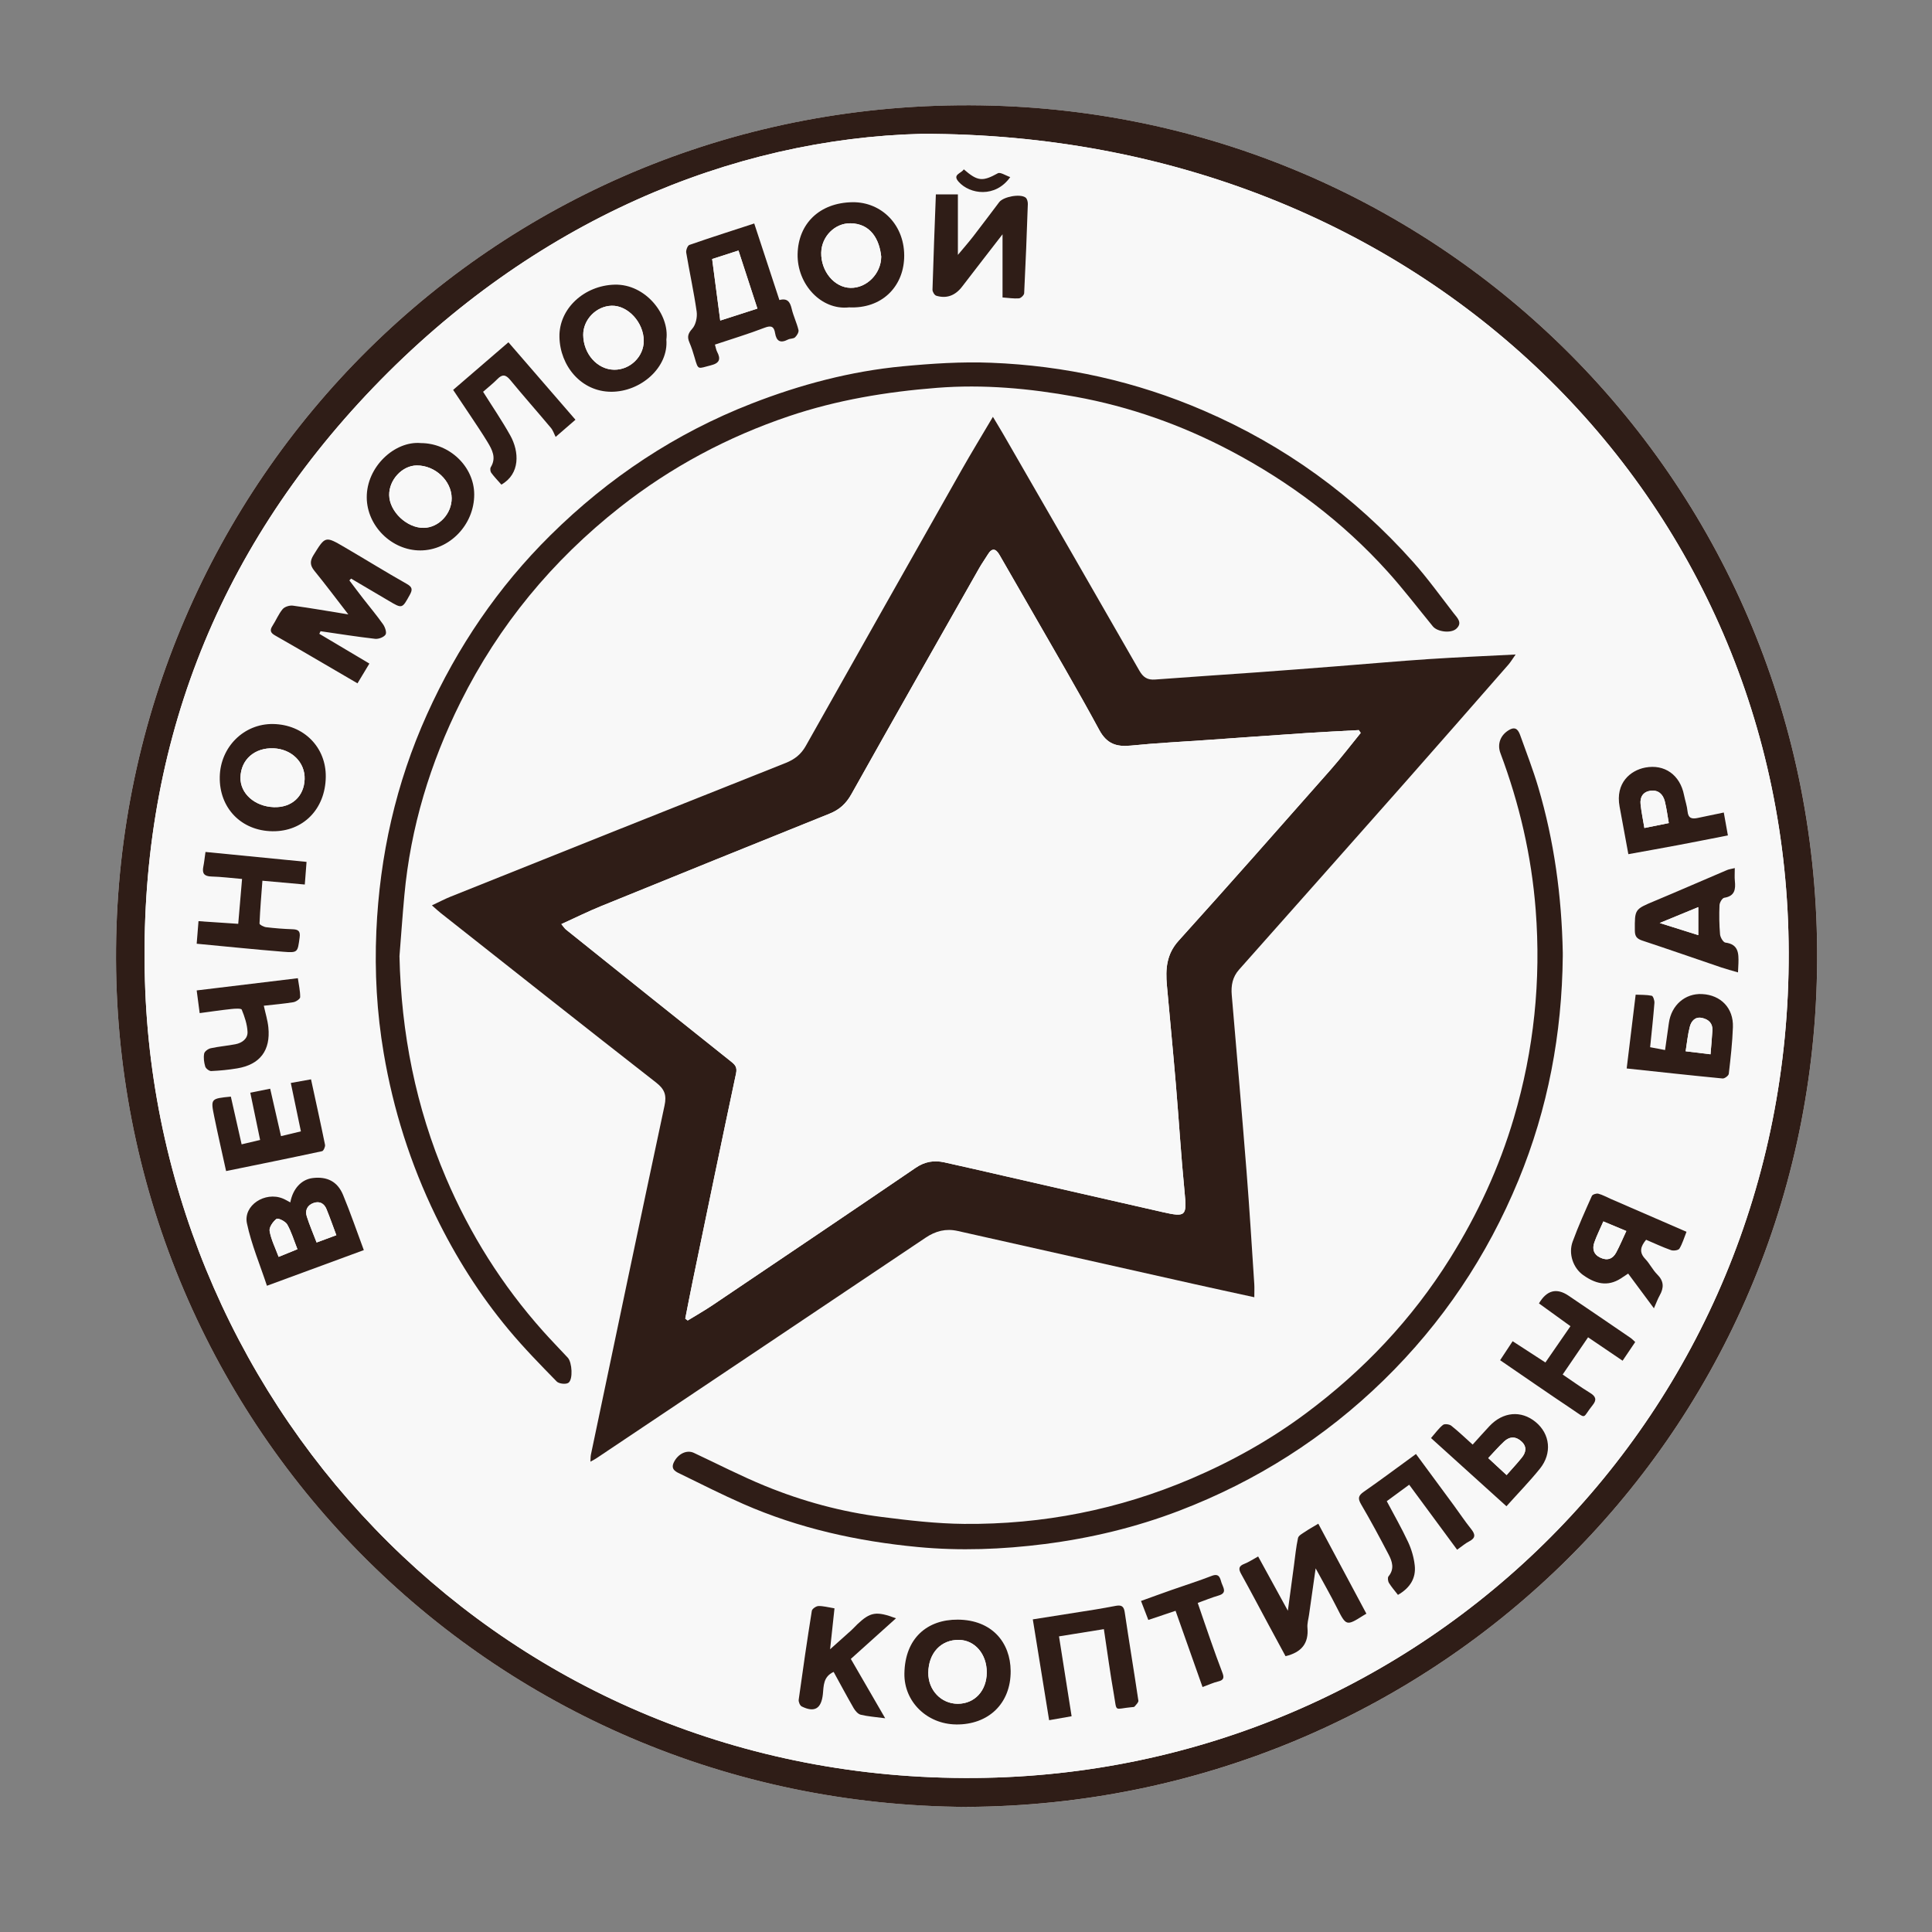 <?xml version="1.0" encoding="UTF-8"?> <svg xmlns="http://www.w3.org/2000/svg" xmlns:xlink="http://www.w3.org/1999/xlink" id="_Слой_1" data-name="Слой 1" viewBox="0 0 1024.13 1024.13"><rect x="0" y="0" width="1024.13" height="1024.13" fill="#808080" stroke="none"/><defs><style> .cls-1 { fill: #fff; } .cls-2 { fill: #2f1d17; } .cls-3 { fill: #1d1d1b; fill-rule: evenodd; } .cls-4 { clip-path: url(#clippath); } .cls-5 { fill: none; } .cls-6 { fill: #f8f8f8; } </style><clipPath id="clippath"><rect class="cls-5" x="0" width="1024.13" height="1024.13"></rect></clipPath></defs><g class="cls-4"><path class="cls-1" d="M963.25,981.8c-309,0-618,0-927,0"></path><path class="cls-3" d="M775.9,874.06v1.08"></path><path class="cls-1" d="M512.68,957.82c245.11-1.29,445.94-194.19,450.5-442.5,4.63-252.55-193.99-455.62-443.23-459.45C263.64,51.92,63.6,255.41,61.51,502.85c-2.1,248.74,196.47,453.79,451.17,454.96Z"></path><path class="cls-2" d="M512.68,957.82c-254.7-1.18-453.27-206.23-451.17-454.96C63.6,255.41,263.64,51.92,519.94,55.86c249.24,3.83,447.86,206.91,443.23,459.45-4.55,248.32-205.38,441.21-450.5,442.5Zm-24.1-886.88c-100.79,2.54-206.01,46.19-290.84,134.61-83.9,87.45-124.37,193.3-120.91,314.3,6.51,228.19,190.7,424.68,440.14,422.63,238.15-1.96,431.9-192.98,431.21-437.66-.68-239.82-193.88-434.22-459.6-433.88Z"></path><path class="cls-6" d="M488.57,70.94c265.72-.35,458.92,194.06,459.6,433.88,.69,244.68-193.06,435.7-431.21,437.66-249.44,2.05-433.63-194.44-440.14-422.63-3.45-121,37.02-226.85,120.91-314.3,84.83-88.42,190.05-132.07,290.84-134.61Zm176.31,616.71c0-3.05,.11-5.03-.02-6.99-1.32-19.74-2.5-39.5-4.06-59.23-2.48-31.33-5.22-62.64-7.88-93.95-.43-5.01,.37-9.53,3.86-13.46,29.18-32.85,58.35-65.71,87.45-98.63,18.52-20.95,36.91-42.01,55.33-63.05,1.2-1.37,2.13-2.97,3.84-5.39-16.29,.84-31.22,1.45-46.12,2.44-16.07,1.07-32.11,2.51-48.17,3.76-14.07,1.1-28.14,2.2-42.22,3.22-18.21,1.31-36.44,2.48-54.65,3.85-4.02,.3-6.29-1.2-8.3-4.71-23.98-41.88-48.11-83.66-72.21-125.47-1.6-2.78-3.29-5.51-5.42-9.08-5.96,10.09-11.49,19.16-16.72,28.39-27.54,48.65-55.04,97.33-82.46,146.05-2.51,4.45-5.91,7.15-10.69,9.05-59.17,23.48-118.28,47.13-177.39,70.77-3.17,1.27-6.2,2.87-10.12,4.71,2.05,1.79,3.32,3.01,4.7,4.09,38.02,30,75.98,60.08,114.17,89.86,4.49,3.5,5.62,6.63,4.45,12.13-13.17,61.67-26.08,123.4-39.04,185.11-.21,1.01-.15,2.08-.25,3.71,1.44-.81,2.32-1.24,3.12-1.77,58.21-38.97,116.43-77.93,174.58-116.98,5.29-3.55,10.74-4.96,16.98-3.55,41.78,9.4,83.56,18.78,125.34,28.14,10.33,2.31,20.68,4.53,31.89,6.99ZM211.76,506.89c.86-10.75,1.6-21.52,2.59-32.26,3.31-36.09,13.69-70.15,29.82-102.52,20.33-40.78,48.68-75.03,84.41-103.19,27.07-21.33,57.11-37.35,89.72-48.34,25.39-8.55,51.59-12.9,78.34-15,24.8-1.95,49.27,.33,73.39,4.71,28.74,5.22,56.26,14.93,82.26,28.65,31.43,16.57,59.39,37.61,83.2,63.97,8.44,9.34,16.08,19.4,24.07,29.13,2.39,2.91,9.63,3.83,12.46,1.2,3.38-3.15,.44-5.76-1.4-8.14-7.11-9.17-13.89-18.64-21.6-27.28-31.04-34.81-67.96-61.59-110.84-80.12-36.03-15.57-73.74-23.9-112.82-25.42-15.54-.61-31.23,.4-46.75,1.87-27.64,2.61-54.32,9.68-80.19,19.77-40.45,15.77-75.83,39.32-106.63,69.78-27.79,27.48-49.33,59.26-65.41,94.88-16.52,36.6-25.11,75.02-26.88,114.97-.96,21.62,.26,43.2,3.88,64.59,5.08,30.07,14.21,58.84,27.53,86.27,10.55,21.73,23.38,42.05,38.85,60.58,7.95,9.53,16.67,18.43,25.35,27.32,1.18,1.21,4.82,1.61,6.18,.7,2.56-1.74,1.96-10.87-.3-13.31-4.39-4.74-8.92-9.35-13.21-14.17-21.6-24.22-38.65-51.34-51.37-81.17-15.99-37.5-23.73-76.71-24.65-117.48Zm616.64,0c0-.67,.01-1.33,0-2-.57-29.78-4.55-59.08-13.02-87.67-2.72-9.19-6.21-18.16-9.44-27.2-.93-2.61-2.22-5.17-5.75-3.22-4.73,2.6-6.7,7.49-4.84,12.44,10.07,26.81,16.46,54.41,18.68,83,2.91,37.5-.92,74.33-11.55,110.32-7.77,26.32-19.23,51.08-33.81,74.44-20.22,32.38-46,59.54-76.47,82.21-18.77,13.97-39.13,25.38-60.74,34.6-38.51,16.43-78.71,24.35-120.44,23.98-14.55-.13-29.13-1.83-43.59-3.67-21.28-2.71-41.95-8.3-61.79-16.42-12.87-5.27-25.27-11.68-37.88-17.58-3.62-1.7-8.25,.38-10.52,4.91-2.06,4.1,1.38,5.27,3.94,6.53,10.86,5.31,21.66,10.77,32.73,15.63,29.52,12.97,60.67,19.82,92.61,22.86,22.36,2.12,44.71,1.29,67.11-1.57,24.65-3.14,48.53-8.88,71.62-17.73,40.73-15.62,76.87-38.58,108.17-69.1,31.18-30.41,54.9-65.82,71.48-106.03,15.67-38.01,23.08-77.69,23.5-118.73ZM184.63,325.68c-10.45-1.7-19.89-3.36-29.38-4.64-1.75-.24-4.36,.57-5.43,1.85-2.2,2.63-3.5,5.97-5.4,8.88-1.57,2.41-.97,3.74,1.42,5.09,8.8,4.99,17.52,10.12,26.27,15.21,5.67,3.3,11.34,6.62,17.39,10.16,2.2-3.65,4.12-6.84,6.31-10.48-9.09-5.4-17.82-10.59-26.54-15.78,.22-.46,.44-.91,.65-1.37,9.63,1.39,19.24,2.93,28.91,4.03,1.83,.21,4.62-.83,5.54-2.23,.73-1.09-.26-3.98-1.32-5.48-3.34-4.74-7.1-9.18-10.65-13.77-2.43-3.14-4.8-6.33-7.2-9.49,.3-.32,.61-.63,.91-.95,6.65,3.92,13.32,7.83,19.96,11.77,7.18,4.25,7.09,4.22,11.16-3.17,1.47-2.67,1.48-4.06-1.59-5.79-11.12-6.27-21.96-13.01-32.98-19.45-10.3-6.02-10.2-5.87-16.43,4.1-2,3.2-1.97,5.46,.42,8.4,5.95,7.31,11.6,14.86,17.98,23.11ZM399.8,118.43c-11.79,3.85-23.13,7.46-34.36,11.37-.96,.33-1.89,2.8-1.68,4.08,1.75,10.44,4.05,20.79,5.53,31.26,.41,2.93-.44,6.98-2.32,9.06-2.31,2.56-2.78,4.36-1.53,7.27,1.11,2.58,1.99,5.28,2.75,7.99,1.99,7.04,1.75,5.86,8.5,4.2,4.73-1.16,5.53-3.26,3.43-7.26-.51-.97-.66-2.14-1.14-3.76,8.98-3,17.82-5.66,26.4-8.97,3.61-1.39,4.95-.41,5.47,2.82,.72,4.43,2.86,5.54,6.86,3.47,1.15-.59,2.87-.37,3.73-1.17,1-.94,2.1-2.76,1.83-3.88-.92-3.83-2.71-7.45-3.61-11.28-.84-3.58-2.25-5.76-6.51-4.61-4.47-13.6-8.85-26.93-13.35-40.62ZM192.85,662.67c-3.8-10.2-7.09-19.87-11.01-29.28-2.96-7.13-8.47-9.83-16.03-8.93-6,.71-10.58,5.6-11.93,12.91-1.36-.71-2.62-1.49-3.98-2.05-9.41-3.86-21.03,3.62-19.01,13.18,2.36,11.16,6.9,21.85,10.6,33.07,17.63-6.49,34.3-12.63,51.35-18.9ZM496.08,103.03c-.63,17.08-1.3,33.83-1.79,50.57-.03,1.08,1.07,2.89,2,3.18,5.51,1.68,10.1-.13,13.69-4.8,6.91-9,13.87-17.97,21.44-27.76v33.48c3.09,.22,5.92,.69,8.69,.48,1.03-.08,2.73-1.72,2.78-2.72,.8-15.76,1.4-31.52,1.94-47.29,.04-1.15-.37-2.79-1.18-3.41-2.81-2.17-11.78-.5-13.99,2.41-4.62,6.06-9.15,12.18-13.81,18.2-2.54,3.28-5.3,6.4-8.09,9.76v-32.08h-11.69Zm170.84,722.01c-2.91,1.59-5,3.01-7.29,3.9-2.97,1.15-3.26,2.6-1.76,5.3,4.98,8.97,9.74,18.06,14.61,27.09,3.04,5.64,6.1,11.27,8.96,16.57,8.52-2.03,12.33-6.81,11.62-15.08-.19-2.25,.52-4.58,.84-6.86,1.11-7.86,2.24-15.72,3.5-24.62,4.16,7.69,7.94,14.29,11.37,21.07,4.79,9.48,4.93,9.61,14.01,3.86,.42-.26,.85-.51,1.52-.9-8.59-16.07-16.97-31.73-25.5-47.7-2.83,1.71-5,2.9-7.04,4.29-1.38,.94-3.42,1.98-3.71,3.29-1.05,4.83-1.5,9.79-2.17,14.7-1.02,7.57-2.04,15.14-3.21,23.85-5.59-10.21-10.57-19.3-15.76-28.77Zm195.36-258.66c17.61,1.88,34.22,3.71,50.85,5.31,1.05,.1,3.16-1.48,3.28-2.46,.96-8.24,1.9-16.5,2.19-24.78,.35-10.1-6.39-17-16.34-17.51-9.01-.46-16.29,5.88-17.61,15.33-.66,4.69-1.32,9.37-2.02,14.34-3-.57-5.37-1.01-7.91-1.5,.8-8.01,1.66-15.73,2.27-23.47,.1-1.28-.69-3.65-1.42-3.8-2.79-.58-5.73-.45-8.53-.58-1.61,13.23-3.14,25.83-4.76,39.13ZM222.99,234.87c-13.71-1.18-28.69,12.5-28.58,28.86,.1,15.09,13.23,28.09,28.41,28.06,15.48-.03,28.59-13.65,28.56-29.67-.03-14.74-13.05-27.23-28.39-27.24Zm-50.3,177.06c.25-15.82-11.69-27.87-27.91-28.14-15.43-.26-27.95,12.11-28.29,27.94-.35,16.56,11.39,28.7,27.95,28.91,16.24,.21,27.97-11.72,28.25-28.71Zm180.54-231.97c1.74-13.03-10.94-29.48-27.4-29.08-16,.4-29.6,12.59-29.29,27.75,.31,15.28,11.5,29.04,27.53,29.03,15.67,0,30.38-12.94,29.15-27.71Zm96.78-17.02c17.38,.84,28.65-10.83,29.27-26.02,.71-17.41-11.91-29.98-27.49-29.72-17.39,.29-28.67,11.4-28.99,27.5-.31,16,12.53,29.85,27.21,28.25Zm443.98,490.04c-13.68-5.94-27.01-11.72-40.35-17.51-2.13-.92-4.19-2.12-6.4-2.68-1.01-.26-3.06,.41-3.41,1.2-3.57,7.99-7.18,15.99-10.18,24.2-2.38,6.52,.33,14.03,5.57,17.75,7.83,5.56,14.34,5.87,21.11,1.02,.87-.63,1.79-1.18,2.75-1.81,4.5,6.06,8.78,11.84,13.65,18.4,1.33-3.01,2.03-5,3.05-6.81,2.3-4.07,2.31-7.58-1.27-11.13-2.45-2.43-4-5.74-6.38-8.24-3.43-3.6-2.43-6.68,.46-10.15,4.4,1.87,8.73,3.92,13.22,5.5,1.29,.45,3.9,.08,4.44-.8,1.6-2.61,2.46-5.67,3.75-8.92Zm-387.2,261.13c17.23,.21,29.07-11.17,28.95-28.36-.11-15.03-9.86-27.09-28.04-27.21-16.17-.1-27.99,9.82-28.29,28.55-.24,14.96,11.96,26.82,27.39,27.01Zm288.4-193.08c12.98,8.87,25.46,17.55,38.1,25.99,8.13,5.43,5.2,4.9,11.01-2.29,2.18-2.7,1.6-4.53-1.38-6.35-4.91-3-9.58-6.38-14.59-9.77,4.67-6.85,9.1-13.33,13.47-19.73,6.39,4.33,12.23,8.29,18.3,12.41,2.42-3.59,4.51-6.69,6.69-9.91-1.03-.92-1.68-1.65-2.47-2.19-10.96-7.48-21.92-14.96-32.91-22.4q-9.45-6.39-15.65,4.12c5.48,3.96,10.99,7.95,16.7,12.08-4.65,6.74-8.93,12.93-13.28,19.23-5.94-3.85-11.46-7.43-17.37-11.27-2.3,3.49-4.34,6.59-6.63,10.06ZM104.26,500.25c15.79,1.49,30.79,3.05,45.82,4.25,7.88,.63,7.7,.31,8.76-7.54,.48-3.57-.83-4.3-3.92-4.4-4.63-.15-9.26-.52-13.85-1.07-1.28-.15-3.52-1.32-3.49-1.95,.32-7.65,.98-15.28,1.53-22.69,8.09,.73,14.98,1.35,22.47,2.02,.34-4.43,.64-8.23,.93-12.01-18.44-1.81-36-3.54-53.58-5.26-.46,3.19-.68,5.5-1.14,7.77-.74,3.61,.46,5.15,4.31,5.25,5.25,.13,10.48,.81,16.22,1.3-.7,8.14-1.35,15.8-2.03,23.78-7.23-.48-13.94-.93-21.06-1.41-.34,4.19-.63,7.8-.96,11.95Zm480.89,363.35c1.84,12.12,3.34,23.42,5.31,34.64,1.72,9.76-.15,7.6,9.53,6.73,.49-.04,1.19-.02,1.43-.32,.8-.98,2.16-2.21,2.02-3.15-2.33-15.71-4.95-31.37-7.27-47.08-.49-3.35-2.19-3.62-4.81-3.14-3.58,.66-7.15,1.34-10.74,1.92-10.9,1.75-21.81,3.44-33.14,5.23,2.94,18.19,5.78,35.71,8.65,53.45,4.45-.79,7.98-1.41,11.92-2.1-2.27-14.38-4.47-28.31-6.68-42.34,8.27-1.33,15.59-2.51,23.78-3.83ZM305.04,222.5c-12.06-13.94-23.7-27.39-35.54-41.07-10.15,8.74-19.72,16.99-29.31,25.24,3.36,5.01,6.33,9.39,9.24,13.8,3.02,4.57,6.11,9.09,8.94,13.77,2.51,4.14,4.84,8.41,1.76,13.43-.43,.7-.24,2.28,.28,2.99,1.64,2.22,3.58,4.21,5.35,6.22,10.05-5.71,9.52-17.45,4.72-26.06-4.4-7.9-9.54-15.39-14.41-23.15,2.69-2.37,5.3-4.41,7.6-6.75,2.61-2.67,4.43-2.38,6.79,.49,7.06,8.56,14.42,16.88,21.55,25.39,1.14,1.36,1.7,3.19,2.53,4.8,.58-.51,1.15-1.01,1.73-1.52,2.72-2.36,5.45-4.72,8.76-7.59Zm614.56,237.65c-1.97,.49-3.11,.61-4.12,1.04-12.79,5.45-25.53,11.03-38.36,16.39-10.64,4.45-10.57,4.34-10.5,15.73,.02,3.04,1.07,4.33,3.9,5.26,13.99,4.62,27.9,9.49,41.86,14.23,2.75,.93,5.56,1.66,8.92,2.65,.1-2.11,.2-3.54,.24-4.97,.13-5.14,.04-9.97-6.92-10.83-1.15-.14-2.69-2.78-2.83-4.37-.45-5.13-.51-10.31-.29-15.46,.06-1.4,1.46-3.77,2.51-3.93,5.66-.88,6.09-4.51,5.62-9.03-.2-1.96-.03-3.95-.03-6.72Zm-169.02,310.57c-9.62,7.01-18.49,13.68-27.61,19.99-3,2.08-3.28,3.59-1.43,6.73,5.1,8.69,9.89,17.58,14.54,26.53,1.92,3.69,3.23,7.65-.03,11.6-.56,.68-.32,2.58,.23,3.49,1.35,2.22,3.11,4.18,4.77,6.34,6.38-3.67,9.66-8.82,8.89-15.7-.47-4.19-1.72-8.48-3.5-12.31-3.4-7.3-7.43-14.3-11.32-21.66,4.11-3.02,7.93-5.82,11.88-8.72,8.57,11.61,16.95,22.98,25.41,34.45,2.55-1.79,4.31-3.35,6.34-4.39,3.55-1.81,3.37-3.72,1.09-6.58-3.31-4.13-6.24-8.56-9.38-12.83-6.55-8.92-13.13-17.81-19.88-26.97ZM128.09,606.6c-1.99-8.79-3.86-17.11-5.72-25.33-10.66,1.04-10.76,1.06-8.81,10.61,1.94,9.51,4.13,18.97,6.29,28.86,17.27-3.53,34.1-6.93,50.88-10.54,.76-.16,1.77-2.38,1.56-3.41-2.31-11.43-4.84-22.82-7.42-34.68-3.69,.66-7.01,1.26-10.72,1.92,1.84,8.83,3.57,17.12,5.35,25.66-3.75,.9-6.92,1.66-10.54,2.53-1.92-8.42-3.78-16.57-5.74-25.14-3.62,.73-6.79,1.37-10.54,2.12,1.77,8.55,3.47,16.7,5.2,25.05-3.44,.82-6.46,1.53-9.79,2.32Zm313.81,279.66c3.56,6.48,6.98,12.91,10.62,19.21,.83,1.44,2.27,3.13,3.73,3.49,3.79,.93,7.74,1.18,12.99,1.89-6.39-11.04-12.21-21.09-18.22-31.47,7.85-7.06,15.71-14.13,23.94-21.53-10.47-3.93-13.58-3.36-20.48,3.15-1.09,1.03-2.07,2.17-3.17,3.17-3.42,3.1-6.88,6.16-11.28,10.09,.89-8.28,1.61-14.96,2.33-21.69-3.31-.53-5.92-1.29-8.51-1.22-1.24,.03-3.34,1.48-3.51,2.53-2.5,15.68-4.79,31.39-6.96,47.12-.16,1.14,.67,3.12,1.6,3.58,6.86,3.39,10.4,1.13,11.22-6.53,.46-4.31,.09-9.2,5.7-11.78Zm316.65-123.95c13.47,12.18,26.51,23.96,39.99,36.15,6.08-6.78,12.23-13.08,17.73-19.91,6.59-8.18,5.4-18.45-2.27-24.76-7.65-6.28-17.28-5.45-24.47,2.19-2.92,3.1-5.74,6.31-8.9,9.79-3.9-3.5-7.46-6.94-11.33-10-1.02-.81-3.54-1.13-4.4-.44-2.27,1.82-4.01,4.31-6.36,6.99Zm104.63-309.52c8.86-1.61,17.43-3.12,25.98-4.73,8.73-1.64,17.44-3.39,26.8-5.21-.73-4.06-1.43-7.99-2.18-12.15-5.08,1.06-9.42,1.94-13.75,2.87-2.98,.64-5.1,.36-5.46-3.47-.27-2.92-1.3-5.77-1.87-8.67-2.09-10.59-10.24-16.52-20.58-14.55-7.78,1.48-15.91,8.09-13.57,20.72,1.5,8.11,2.98,16.21,4.64,25.19ZM104.25,525.01c.53,4.04,1.03,7.83,1.58,12.01,5.94-.79,11.33-1.59,16.74-2.17,1.9-.2,5.26-.42,5.56,.33,1.52,3.75,2.89,7.79,3.07,11.78,.16,3.62-2.85,5.87-6.41,6.55-4.34,.84-8.78,1.18-13.1,2.13-1.36,.3-3.27,1.69-3.48,2.84-.41,2.2-.09,4.69,.57,6.86,.32,1.06,2.1,2.44,3.17,2.39,4.61-.2,9.24-.66,13.79-1.42,12.07-2.02,17.76-9.51,16.5-21.79-.38-3.71-1.52-7.33-2.41-11.42,5.26-.59,10.51-1.02,15.69-1.87,1.37-.22,3.58-1.73,3.59-2.67,.04-3.21-.72-6.44-1.23-10.05-17.95,2.17-35.45,4.28-53.64,6.48Zm533.2,369.28c3.15-1.15,5.69-2.35,8.37-2.98,3.09-.72,3.07-2.24,2.12-4.72-2.2-5.71-4.25-11.49-6.28-17.26-2.28-6.48-4.47-12.99-6.76-19.63,3.93-1.41,7.44-2.88,11.08-3.93,4.7-1.36,2.37-4.24,1.57-6.65-.78-2.36-1.07-5.37-5.22-3.76-6.93,2.69-14.04,4.92-21.06,7.39-5.39,1.89-10.75,3.86-16.44,5.91,1.4,3.62,2.56,6.64,3.88,10.06,4.97-1.67,9.59-3.21,14.44-4.84,4.84,13.7,9.51,26.88,14.3,40.42ZM510.89,89.76c-1.4,2.28-6.2,2.69-2.74,6.59,5.89,6.63,19.45,8.73,27.37-2.48-2.44-.81-5.25-2.75-6.58-2.02-8.01,4.4-10.6,4.39-18.05-2.09Z"></path><path class="cls-2" d="M664.89,687.65c-11.21-2.45-21.56-4.67-31.89-6.99-41.78-9.36-83.57-18.74-125.34-28.14-6.24-1.4-11.69,0-16.98,3.55-58.16,39.05-116.38,78.01-174.58,116.98-.8,.54-1.68,.96-3.12,1.77,.1-1.63,.04-2.7,.25-3.71,12.96-61.72,25.87-123.44,39.04-185.11,1.17-5.49,.04-8.63-4.45-12.13-38.19-29.79-76.15-59.86-114.17-89.86-1.38-1.09-2.65-2.3-4.7-4.09,3.92-1.84,6.95-3.44,10.12-4.71,59.11-23.64,118.21-47.29,177.39-70.77,4.78-1.9,8.18-4.59,10.69-9.05,27.42-48.72,54.92-97.4,82.46-146.05,5.23-9.24,10.77-18.3,16.72-28.39,2.13,3.57,3.81,6.3,5.42,9.08,24.1,41.8,48.23,83.59,72.21,125.47,2.01,3.51,4.28,5.02,8.3,4.71,18.21-1.37,36.43-2.54,54.65-3.85,14.08-1.01,28.15-2.12,42.22-3.22,16.06-1.25,32.1-2.69,48.17-3.76,14.9-.99,29.83-1.59,46.12-2.44-1.72,2.43-2.65,4.03-3.84,5.39-18.42,21.04-36.82,42.1-55.33,63.05-29.1,32.92-58.27,65.78-87.45,98.63-3.49,3.93-4.29,8.45-3.86,13.46,2.67,31.31,5.4,62.62,7.88,93.95,1.56,19.73,2.75,39.48,4.06,59.23,.13,1.96,.02,3.94,.02,6.99Zm56.41-299.14c-.34-.5-.68-.99-1.02-1.49-9.44,.52-18.88,.96-28.3,1.59-17.4,1.16-34.79,2.44-52.18,3.66-13.42,.95-26.87,1.59-40.25,2.95-7.71,.78-12.85-.85-16.88-8.33-11.62-21.51-24.05-42.58-36.19-63.81-5.53-9.68-11.11-19.32-16.68-28.97-1.95-3.38-3.97-3.81-6.17-.18-1.46,2.42-3.13,4.72-4.53,7.17-22.65,39.94-45.37,79.85-67.8,119.91-2.79,4.99-6.32,8.2-11.49,10.28-40.4,16.26-80.77,32.59-121.1,49.01-6.99,2.85-13.78,6.22-21.14,9.56,1.22,1.46,1.73,2.32,2.46,2.9,29.09,23.31,58.17,46.63,87.35,69.84,2.29,1.82,3.51,3.07,2.79,6.44-7.78,36.53-15.32,73.12-22.9,109.7-1.4,6.74-2.68,13.5-4.02,20.25,.43,.33,.87,.66,1.3,.99,4.45-2.74,9-5.32,13.33-8.23,35.88-24.18,71.77-48.35,107.52-72.72,4.84-3.3,9.72-4.08,15.12-2.9,10.54,2.31,21.04,4.76,31.56,7.16,27.99,6.4,55.98,12.84,83.98,19.18,12.76,2.89,13.13,2.16,11.85-10.88-1.85-18.84-2.98-37.76-4.58-56.63-1.48-17.54-3.19-35.07-4.76-52.6-.77-8.61-.28-16.51,6.19-23.67,27.11-30.01,53.84-60.36,80.6-90.68,5.55-6.29,10.65-12.99,15.95-19.5Z"></path><path class="cls-2" d="M211.76,506.89c.92,40.77,8.66,79.98,24.65,117.48,12.72,29.84,29.78,56.95,51.37,81.17,4.3,4.82,8.82,9.43,13.21,14.17,2.27,2.45,2.87,11.58,.3,13.31-1.35,.92-5,.51-6.18-.7-8.68-8.88-17.4-17.79-25.35-27.32-15.47-18.53-28.29-38.85-38.85-60.58-13.32-27.44-22.45-56.2-27.53-86.27-3.62-21.4-4.84-42.98-3.88-64.59,1.77-39.95,10.36-78.38,26.88-114.97,16.08-35.62,37.62-67.4,65.41-94.88,30.81-30.46,66.18-54.01,106.63-69.78,25.87-10.09,52.55-17.16,80.19-19.77,15.51-1.47,31.21-2.48,46.75-1.87,39.08,1.52,76.8,9.85,112.82,25.42,42.88,18.53,79.8,45.32,110.84,80.12,7.71,8.64,14.49,18.11,21.6,27.28,1.84,2.38,4.79,4.99,1.4,8.14-2.83,2.63-10.07,1.71-12.46-1.2-7.99-9.74-15.63-19.8-24.07-29.13-23.81-26.36-51.78-47.4-83.2-63.97-26.01-13.71-53.52-23.43-82.26-28.65-24.12-4.38-48.6-6.66-73.39-4.71-26.75,2.1-52.96,6.44-78.34,15-32.61,10.99-62.65,27.01-89.72,48.34-35.73,28.16-64.08,62.41-84.41,103.19-16.14,32.37-26.51,66.42-29.82,102.52-.99,10.74-1.73,21.51-2.59,32.26Z"></path><path class="cls-2" d="M828.41,506.9c-.42,41.04-7.83,80.72-23.5,118.73-16.58,40.21-40.31,75.62-71.48,106.03-31.29,30.52-67.44,53.48-108.17,69.1-23.08,8.85-46.97,14.59-71.62,17.73-22.4,2.85-44.75,3.69-67.11,1.57-31.94-3.03-63.08-9.89-92.61-22.86-11.06-4.86-21.87-10.32-32.73-15.63-2.57-1.25-6-2.43-3.94-6.53,2.27-4.52,6.89-6.6,10.52-4.91,12.61,5.9,25.01,12.31,37.88,17.58,19.84,8.12,40.51,13.72,61.79,16.42,14.46,1.84,29.05,3.54,43.59,3.67,41.73,.37,81.93-7.55,120.44-23.98,21.61-9.22,41.97-20.64,60.74-34.6,30.47-22.67,56.25-49.84,76.47-82.21,14.59-23.36,26.04-48.11,33.81-74.44,10.63-35.99,14.46-72.82,11.55-110.32-2.22-28.59-8.61-56.19-18.68-83-1.86-4.96,.11-9.84,4.84-12.44,3.54-1.95,4.82,.61,5.75,3.22,3.23,9.04,6.72,18.01,9.44,27.2,8.47,28.59,12.44,57.89,13.02,87.67,.01,.67,0,1.33,0,2Z"></path><path class="cls-2" d="M184.63,325.68c-6.38-8.25-12.03-15.8-17.98-23.11-2.39-2.93-2.42-5.2-.42-8.4,6.22-9.98,6.13-10.12,16.43-4.1,11.02,6.44,21.87,13.18,32.98,19.45,3.07,1.73,3.06,3.12,1.59,5.79-4.07,7.39-3.99,7.42-11.16,3.17-6.64-3.94-13.31-7.85-19.96-11.77-.3,.32-.61,.63-.91,.95,2.4,3.17,4.77,6.36,7.2,9.49,3.56,4.59,7.31,9.03,10.65,13.77,1.06,1.5,2.05,4.39,1.32,5.48-.93,1.4-3.72,2.44-5.54,2.23-9.66-1.1-19.28-2.64-28.91-4.03-.22,.46-.44,.91-.65,1.37,8.73,5.19,17.46,10.38,26.54,15.78-2.19,3.64-4.12,6.83-6.31,10.48-6.05-3.54-11.71-6.86-17.39-10.16-8.74-5.09-17.46-10.23-26.27-15.21-2.39-1.35-2.99-2.68-1.42-5.09,1.9-2.91,3.2-6.25,5.4-8.88,1.07-1.28,3.68-2.08,5.43-1.85,9.49,1.28,18.93,2.95,29.38,4.64Z"></path><path class="cls-2" d="M399.8,118.43c4.5,13.69,8.88,27.02,13.35,40.62,4.26-1.15,5.67,1.03,6.51,4.61,.9,3.83,2.69,7.45,3.61,11.28,.27,1.12-.83,2.95-1.83,3.88-.85,.8-2.58,.57-3.73,1.17-3.99,2.06-6.14,.96-6.86-3.47-.53-3.23-1.86-4.21-5.47-2.82-8.59,3.31-17.42,5.97-26.4,8.97,.48,1.62,.63,2.79,1.14,3.76,2.1,4,1.3,6.1-3.43,7.26-6.75,1.66-6.51,2.84-8.5-4.2-.77-2.71-1.64-5.41-2.75-7.99-1.25-2.91-.78-4.71,1.53-7.27,1.88-2.08,2.73-6.13,2.32-9.06-1.48-10.47-3.78-20.82-5.53-31.26-.21-1.28,.72-3.75,1.68-4.08,11.23-3.91,22.57-7.53,34.36-11.37Zm-8.34,14.37c-5.33,1.72-9.7,3.13-13.96,4.5,1.44,10.98,2.86,21.74,4.29,32.61,5.95-1.91,12.66-4.07,19.7-6.34-3.45-10.57-6.7-20.56-10.04-30.78Z"></path><path class="cls-2" d="M192.85,662.67c-17.05,6.28-33.72,12.41-51.35,18.9-3.7-11.22-8.24-21.92-10.6-33.07-2.03-9.57,9.6-17.04,19.01-13.18,1.36,.56,2.62,1.34,3.98,2.05,1.35-7.31,5.92-12.2,11.93-12.91,7.56-.89,13.07,1.8,16.03,8.93,3.91,9.41,7.21,19.08,11.01,29.28Zm-14.57-7.91c-1.86-4.96-3.43-9.45-5.23-13.85-1.23-3.01-3.66-4.34-6.82-3.23-3.3,1.16-4.65,3.86-3.62,7.12,1.47,4.63,3.42,9.12,5.22,13.83,3.61-1.34,6.67-2.47,10.45-3.87Zm-30.59,11.49c3.56-1.45,6.69-2.72,9.97-4.06-1.87-4.73-3.18-9.2-5.42-13.14-.94-1.65-4.87-3.53-5.65-2.94-1.88,1.41-4.02,4.47-3.67,6.44,.8,4.58,3.01,8.91,4.78,13.69Z"></path><path class="cls-2" d="M496.08,103.03h11.69v32.08c2.79-3.36,5.54-6.48,8.09-9.76,4.67-6.02,9.2-12.14,13.81-18.2,2.21-2.9,11.18-4.58,13.99-2.41,.81,.62,1.22,2.26,1.18,3.41-.54,15.77-1.15,31.54-1.94,47.29-.05,1-1.75,2.64-2.78,2.72-2.77,.21-5.6-.26-8.69-.48v-33.48c-7.57,9.79-14.54,18.75-21.44,27.76-3.59,4.68-8.18,6.48-13.69,4.8-.93-.28-2.03-2.1-2-3.18,.49-16.75,1.15-33.49,1.79-50.57Z"></path><path class="cls-2" d="M666.92,825.05c5.19,9.47,10.17,18.57,15.76,28.77,1.17-8.71,2.18-16.29,3.21-23.85,.66-4.91,1.12-9.87,2.17-14.7,.29-1.31,2.32-2.35,3.71-3.29,2.04-1.39,4.21-2.58,7.04-4.29,8.54,15.97,16.91,31.63,25.5,47.7-.67,.4-1.1,.64-1.52,.9-9.08,5.75-9.23,5.62-14.01-3.86-3.42-6.78-7.2-13.39-11.37-21.07-1.27,8.9-2.39,16.76-3.5,24.62-.32,2.29-1.04,4.62-.84,6.86,.72,8.26-3.1,13.04-11.62,15.08-2.87-5.3-5.93-10.93-8.96-16.57-4.86-9.03-9.63-18.12-14.61-27.09-1.5-2.7-1.21-4.15,1.76-5.3,2.29-.89,4.38-2.31,7.29-3.9Z"></path><path class="cls-2" d="M862.28,566.39c1.62-13.29,3.15-25.9,4.76-39.13,2.79,.13,5.73,0,8.53,.58,.73,.15,1.52,2.52,1.42,3.8-.61,7.74-1.46,15.46-2.27,23.47,2.54,.48,4.91,.93,7.91,1.5,.7-4.96,1.37-9.65,2.02-14.34,1.32-9.45,8.6-15.79,17.61-15.33,9.94,.51,16.68,7.41,16.34,17.51-.29,8.28-1.23,16.55-2.19,24.78-.11,.98-2.23,2.56-3.28,2.46-16.63-1.6-33.24-3.43-50.85-5.31Zm44.45-7.53c.36-4.59,.77-8.63,.99-12.69,.2-3.78-2.06-5.82-5.45-6.56-3.7-.82-5.73,1.66-6.52,4.65-1.08,4.09-1.46,8.37-2.21,13.01,4.43,.54,8.45,1.03,13.19,1.6Z"></path><path class="cls-2" d="M222.99,234.87c15.34,0,28.36,12.5,28.39,27.24,.03,16.02-13.08,29.64-28.56,29.67-15.18,.03-28.31-12.97-28.41-28.06-.11-16.36,14.87-30.04,28.58-28.86Zm16.43,29.21c-.06-9.26-8.78-17.43-18.52-17.35-7.69,.06-14.72,7.65-14.59,15.73,.14,8.75,9.45,17.53,18.39,17.35,7.92-.16,14.78-7.49,14.72-15.73Z"></path><path class="cls-2" d="M172.69,411.93c-.27,16.98-12.01,28.91-28.25,28.71-16.56-.21-28.3-12.35-27.95-28.91,.34-15.83,12.86-28.19,28.29-27.94,16.21,.27,28.16,12.32,27.91,28.14Zm-27.54,15.93c9.44,.33,16.04-5.67,16.33-14.85,.29-8.85-6.86-15.95-16.46-16.34-10.05-.41-17.34,5.99-17.55,15.43-.2,8.5,7.54,15.4,17.68,15.76Z"></path><path class="cls-2" d="M353.23,179.96c1.23,14.77-13.49,27.71-29.15,27.71-16.03,0-27.22-13.75-27.53-29.03-.31-15.16,13.29-27.36,29.29-27.75,16.46-.41,29.14,16.05,27.4,29.08Zm-11.98,.7c-.03-9.72-8.4-18.84-17.05-18.59-8.15,.23-15.1,7.38-15.04,15.47,.08,10.05,7.49,18.37,16.43,18.45,8.47,.08,15.68-6.99,15.66-15.32Z"></path><path class="cls-2" d="M450.01,162.94c-14.69,1.61-27.53-12.25-27.21-28.25,.32-16.11,11.6-27.21,28.99-27.5,15.58-.26,28.21,12.32,27.49,29.72-.62,15.2-11.89,26.86-29.27,26.02Zm17.11-26.86c-.95-9.21-5.6-17.59-16.34-17.71-8.3-.09-15.28,7.04-15.46,15.57-.2,9.87,6.96,18.48,15.51,18.66,8.62,.18,16.24-7.55,16.28-16.52Z"></path><path class="cls-2" d="M893.99,652.97c-1.3,3.25-2.16,6.31-3.75,8.92-.54,.89-3.15,1.26-4.44,.8-4.49-1.58-8.82-3.63-13.22-5.5-2.88,3.48-3.88,6.56-.46,10.15,2.39,2.5,3.94,5.81,6.38,8.24,3.58,3.55,3.57,7.06,1.27,11.13-1.02,1.81-1.72,3.8-3.05,6.81-4.87-6.56-9.15-12.33-13.65-18.4-.96,.63-1.88,1.19-2.75,1.81-6.77,4.86-13.29,4.55-21.11-1.02-5.24-3.72-7.95-11.23-5.57-17.75,3-8.21,6.61-16.21,10.18-24.2,.35-.79,2.4-1.46,3.41-1.2,2.22,.56,4.28,1.76,6.4,2.68,13.34,5.79,26.67,11.58,40.35,17.51Zm-44.07-5.51c-1.78,4.08-3.48,7.47-4.74,11.02-1.25,3.49-.48,6.5,3.22,8.22,3.65,1.69,6.51,.63,8.32-2.75,1.91-3.56,3.46-7.3,5.38-11.4-4.28-1.79-8.02-3.35-12.17-5.08Z"></path><path class="cls-2" d="M506.8,914.11c-15.42-.19-27.63-12.05-27.39-27.01,.3-18.74,12.12-28.65,28.29-28.55,18.18,.11,27.93,12.17,28.04,27.21,.13,17.18-11.71,28.56-28.95,28.36Zm16.27-27.55c.05-9.72-6.27-17.14-14.72-17.27-9.51-.15-16.16,6.96-16.26,17.41-.1,9.19,6.82,16.47,15.63,16.45,8.94-.01,15.3-6.89,15.35-16.59Z"></path><path class="cls-2" d="M795.2,721.02c2.29-3.48,4.33-6.58,6.63-10.06,5.91,3.83,11.44,7.42,17.37,11.27,4.35-6.3,8.62-12.49,13.28-19.23-5.71-4.13-11.22-8.12-16.7-12.08q6.18-10.49,15.65-4.12c10.99,7.43,21.95,14.91,32.91,22.4,.79,.54,1.44,1.27,2.47,2.19-2.18,3.22-4.27,6.32-6.69,9.91-6.07-4.12-11.91-8.08-18.3-12.41-4.37,6.4-8.79,12.88-13.47,19.73,5.01,3.38,9.68,6.77,14.59,9.77,2.98,1.82,3.56,3.65,1.38,6.35-5.81,7.19-2.88,7.72-11.01,2.29-12.64-8.44-25.13-17.12-38.1-25.99Z"></path><path class="cls-2" d="M104.26,500.25c.33-4.15,.62-7.75,.96-11.95,7.12,.48,13.82,.93,21.06,1.41,.68-7.98,1.34-15.64,2.03-23.78-5.74-.49-10.97-1.16-16.22-1.3-3.85-.1-5.05-1.64-4.31-5.25,.46-2.26,.68-4.58,1.14-7.77,17.58,1.73,35.14,3.45,53.58,5.26-.29,3.78-.59,7.58-.93,12.01-7.49-.68-14.38-1.3-22.47-2.02-.55,7.41-1.21,15.04-1.53,22.69-.03,.63,2.21,1.79,3.49,1.95,4.6,.55,9.23,.92,13.85,1.07,3.09,.1,4.41,.83,3.92,4.4-1.07,7.85-.88,8.17-8.76,7.54-15.03-1.2-30.03-2.77-45.82-4.25Z"></path><path class="cls-2" d="M585.15,863.59c-8.18,1.32-15.5,2.5-23.78,3.83,2.22,14.04,4.41,27.96,6.68,42.34-3.94,.69-7.47,1.32-11.92,2.1-2.87-17.74-5.71-35.26-8.65-53.45,11.33-1.78,22.24-3.48,33.14-5.23,3.59-.57,7.16-1.26,10.74-1.92,2.61-.48,4.31-.21,4.81,3.14,2.32,15.71,4.94,31.37,7.27,47.08,.14,.94-1.22,2.17-2.02,3.15-.24,.3-.94,.27-1.43,.32-9.68,.88-7.81,3.04-9.53-6.73-1.98-11.22-3.48-22.52-5.31-34.64Z"></path><path class="cls-2" d="M305.04,222.5c-3.32,2.87-6.04,5.23-8.76,7.59-.58,.51-1.15,1.01-1.73,1.52-.83-1.61-1.39-3.45-2.53-4.8-7.13-8.51-14.49-16.82-21.55-25.39-2.37-2.87-4.18-3.16-6.79-.49-2.3,2.34-4.91,4.38-7.6,6.75,4.87,7.76,10,15.25,14.41,23.15,4.8,8.61,5.33,20.35-4.72,26.06-1.76-2.01-3.7-4-5.35-6.22-.53-.71-.71-2.29-.28-2.99,3.08-5.02,.75-9.28-1.76-13.43-2.83-4.68-5.92-9.2-8.94-13.77-2.92-4.41-5.89-8.79-9.24-13.8,9.59-8.26,19.16-16.5,29.31-25.24,11.84,13.68,23.48,27.13,35.54,41.07Z"></path><path class="cls-2" d="M919.59,460.15c0,2.77-.17,4.77,.03,6.72,.47,4.51,.04,8.15-5.62,9.03-1.06,.16-2.46,2.53-2.51,3.93-.22,5.14-.15,10.33,.29,15.46,.14,1.59,1.68,4.23,2.83,4.37,6.97,.87,7.05,5.7,6.92,10.83-.04,1.43-.14,2.85-.24,4.97-3.36-.99-6.18-1.72-8.92-2.65-13.95-4.74-27.86-9.6-41.86-14.23-2.83-.94-3.88-2.22-3.9-5.26-.07-11.39-.14-11.28,10.5-15.73,12.83-5.36,25.57-10.95,38.36-16.39,1.01-.43,2.15-.56,4.12-1.04Zm-19.36,20.71c-6.84,2.81-12.98,5.34-20.43,8.41,7.69,2.42,14.03,4.41,20.43,6.43v-14.84Z"></path><path class="cls-2" d="M750.57,770.72c6.75,9.16,13.33,18.05,19.88,26.97,3.14,4.27,6.07,8.7,9.38,12.83,2.29,2.85,2.46,4.77-1.09,6.58-2.03,1.03-3.79,2.59-6.34,4.39-8.46-11.48-16.84-22.84-25.41-34.45-3.95,2.9-7.77,5.7-11.88,8.72,3.89,7.35,7.92,14.36,11.32,21.66,1.78,3.83,3.03,8.12,3.5,12.31,.77,6.88-2.51,12.03-8.89,15.7-1.66-2.16-3.42-4.13-4.77-6.34-.56-.92-.79-2.82-.23-3.49,3.27-3.95,1.96-7.91,.03-11.6-4.66-8.94-9.44-17.83-14.54-26.53-1.85-3.15-1.57-4.65,1.43-6.73,9.11-6.32,17.99-12.99,27.61-19.99Z"></path><path class="cls-2" d="M128.09,606.6c3.33-.79,6.35-1.51,9.79-2.32-1.73-8.35-3.42-16.5-5.2-25.05,3.75-.76,6.93-1.4,10.54-2.12,1.96,8.56,3.82,16.72,5.74,25.14,3.62-.87,6.79-1.63,10.54-2.53-1.78-8.54-3.51-16.83-5.35-25.66,3.71-.66,7.04-1.26,10.72-1.92,2.57,11.86,5.1,23.24,7.42,34.68,.21,1.04-.8,3.25-1.56,3.41-16.78,3.61-33.6,7.01-50.88,10.54-2.17-9.89-4.35-19.36-6.29-28.86-1.95-9.55-1.85-9.57,8.81-10.61,1.86,8.22,3.73,16.53,5.72,25.33Z"></path><path class="cls-2" d="M441.9,886.26c-5.61,2.59-5.24,7.47-5.7,11.78-.82,7.66-4.35,9.92-11.22,6.53-.93-.46-1.76-2.44-1.6-3.58,2.17-15.73,4.46-31.44,6.96-47.12,.17-1.05,2.27-2.5,3.51-2.53,2.59-.07,5.2,.69,8.51,1.22-.72,6.73-1.44,13.41-2.33,21.69,4.4-3.93,7.86-6.99,11.28-10.09,1.11-1,2.09-2.15,3.17-3.17,6.9-6.51,10.01-7.07,20.48-3.15-8.22,7.4-16.09,14.47-23.94,21.53,6.01,10.38,11.83,20.43,18.22,31.47-5.24-.7-9.2-.96-12.99-1.89-1.46-.36-2.89-2.05-3.73-3.49-3.64-6.3-7.06-12.73-10.62-19.21Z"></path><path class="cls-2" d="M758.55,762.31c2.35-2.68,4.09-5.17,6.36-6.99,.85-.68,3.38-.36,4.4,.44,3.86,3.06,7.42,6.5,11.33,10,3.16-3.49,5.98-6.69,8.9-9.79,7.19-7.64,16.82-8.47,24.47-2.19,7.68,6.31,8.87,16.58,2.27,24.76-5.51,6.83-11.66,13.13-17.73,19.91-13.48-12.19-26.52-23.97-39.99-36.15Zm40.08,19.6c2.96-3.37,5.66-6.23,8.1-9.29,2.18-2.72,2.75-5.71-.1-8.41-3-2.85-6.3-2.89-9.28-.12-2.9,2.69-5.49,5.7-8.44,8.82,3.12,2.89,6.12,5.66,9.72,9Z"></path><path class="cls-2" d="M863.17,452.79c-1.65-8.98-3.14-17.09-4.64-25.19-2.34-12.63,5.79-19.24,13.57-20.72,10.34-1.97,18.49,3.96,20.58,14.55,.57,2.9,1.6,5.75,1.87,8.67,.36,3.83,2.47,4.11,5.46,3.47,4.33-.93,8.67-1.81,13.75-2.87,.75,4.16,1.45,8.09,2.18,12.15-9.36,1.82-18.07,3.57-26.8,5.21-8.55,1.61-17.11,3.12-25.98,4.73Zm21.44-16.49c-.72-4.06-1.18-7.85-2.11-11.53-.95-3.75-3.47-6.16-7.59-5.6-3.96,.54-5.66,3.36-5.26,7.14,.44,4.16,1.31,8.28,2.02,12.6,4.88-.98,8.87-1.79,12.94-2.61Z"></path><path class="cls-2" d="M104.25,525.01c18.19-2.2,35.69-4.31,53.64-6.48,.51,3.61,1.27,6.84,1.23,10.05-.01,.94-2.22,2.44-3.59,2.67-5.18,.85-10.43,1.28-15.69,1.87,.89,4.09,2.03,7.72,2.41,11.42,1.26,12.28-4.43,19.77-16.5,21.79-4.55,.76-9.18,1.22-13.79,1.42-1.06,.05-2.85-1.33-3.17-2.39-.65-2.18-.98-4.66-.57-6.86,.21-1.16,2.12-2.55,3.48-2.84,4.31-.94,8.75-1.29,13.1-2.13,3.55-.68,6.57-2.94,6.41-6.55-.18-3.99-1.54-8.03-3.07-11.78-.31-.76-3.66-.54-5.56-.33-5.41,.58-10.8,1.38-16.74,2.17-.55-4.18-1.05-7.98-1.58-12.01Z"></path><path class="cls-2" d="M637.45,894.29c-4.79-13.54-9.45-26.73-14.3-40.42-4.86,1.63-9.47,3.18-14.44,4.84-1.32-3.42-2.48-6.44-3.88-10.06,5.69-2.05,11.05-4.02,16.44-5.91,7.02-2.47,14.13-4.69,21.06-7.39,4.15-1.61,4.44,1.4,5.22,3.76,.8,2.41,3.13,5.29-1.57,6.65-3.64,1.05-7.15,2.52-11.08,3.93,2.28,6.65,4.48,13.15,6.76,19.63,2.03,5.78,4.08,11.55,6.28,17.26,.96,2.48,.97,4-2.12,4.72-2.68,.63-5.23,1.83-8.37,2.98Z"></path><path class="cls-2" d="M510.89,89.76c7.46,6.48,10.04,6.49,18.05,2.09,1.34-.74,4.15,1.21,6.58,2.02-7.92,11.21-21.49,9.11-27.37,2.48-3.46-3.9,1.34-4.31,2.74-6.59Z"></path><path class="cls-6" d="M721.3,388.51c-5.3,6.51-10.4,13.21-15.95,19.5-26.76,30.32-53.5,60.67-80.6,90.68-6.47,7.16-6.97,15.06-6.19,23.67,1.57,17.53,3.28,35.06,4.76,52.6,1.59,18.87,2.73,37.78,4.58,56.63,1.28,13.04,.91,13.77-11.85,10.88-28-6.35-55.99-12.79-83.98-19.18-10.52-2.4-21.02-4.86-31.56-7.16-5.4-1.18-10.28-.4-15.12,2.9-35.75,24.37-71.64,48.54-107.52,72.72-4.33,2.92-8.88,5.5-13.33,8.23-.43-.33-.87-.66-1.3-.99,1.34-6.75,2.62-13.51,4.02-20.25,7.58-36.58,15.12-73.16,22.9-109.7,.72-3.37-.5-4.62-2.79-6.44-29.18-23.2-58.26-46.52-87.35-69.84-.73-.58-1.24-1.44-2.46-2.9,7.37-3.35,14.15-6.72,21.14-9.56,40.33-16.42,80.7-32.75,121.1-49.01,5.18-2.08,8.7-5.29,11.49-10.28,22.44-40.06,45.15-79.97,67.8-119.91,1.39-2.46,3.06-4.76,4.53-7.17,2.2-3.63,4.22-3.2,6.17,.18,5.57,9.65,11.15,19.3,16.68,28.97,12.14,21.23,24.57,42.3,36.19,63.81,4.04,7.48,9.17,9.11,16.88,8.33,13.38-1.36,26.83-2.01,40.25-2.95,17.39-1.23,34.78-2.5,52.18-3.66,9.43-.63,18.87-1.06,28.3-1.59,.34,.5,.68,.99,1.02,1.49Z"></path><path class="cls-6" d="M391.46,132.8c3.33,10.21,6.59,20.2,10.04,30.78-7.05,2.27-13.76,4.43-19.7,6.34-1.43-10.88-2.85-21.64-4.29-32.61,4.26-1.38,8.63-2.79,13.96-4.5Z"></path><path class="cls-6" d="M178.29,654.76c-3.78,1.4-6.84,2.53-10.45,3.87-1.8-4.71-3.75-9.19-5.22-13.83-1.03-3.25,.32-5.95,3.62-7.12,3.16-1.11,5.58,.22,6.82,3.23,1.8,4.39,3.37,8.88,5.23,13.85Z"></path><path class="cls-6" d="M147.7,666.25c-1.77-4.78-3.98-9.12-4.78-13.69-.35-1.97,1.79-5.03,3.67-6.44,.79-.59,4.72,1.29,5.65,2.94,2.24,3.94,3.55,8.41,5.42,13.14-3.28,1.33-6.41,2.61-9.97,4.06Z"></path><path class="cls-6" d="M906.73,558.86c-4.74-.58-8.76-1.06-13.19-1.6,.75-4.64,1.13-8.91,2.21-13.01,.79-2.99,2.81-5.46,6.52-4.65,3.38,.75,5.65,2.79,5.45,6.56-.22,4.06-.62,8.11-.99,12.69Z"></path><path class="cls-6" d="M239.42,264.08c.06,8.24-6.8,15.57-14.72,15.73-8.94,.18-18.25-8.6-18.39-17.35-.13-8.09,6.91-15.67,14.59-15.73,9.73-.08,18.45,8.1,18.52,17.35Z"></path><path class="cls-6" d="M145.15,427.86c-10.14-.36-17.87-7.25-17.68-15.76,.22-9.44,7.5-15.85,17.55-15.43,9.6,.39,16.74,7.49,16.46,16.34-.3,9.18-6.9,15.18-16.33,14.85Z"></path><path class="cls-6" d="M341.25,180.66c.03,8.34-7.19,15.4-15.66,15.32-8.95-.08-16.35-8.4-16.43-18.45-.06-8.09,6.89-15.24,15.04-15.47,8.65-.24,17.02,8.88,17.05,18.59Z"></path><path class="cls-6" d="M467.12,136.07c-.04,8.96-7.66,16.69-16.28,16.52-8.55-.17-15.71-8.79-15.51-18.66,.17-8.53,7.16-15.66,15.46-15.57,10.74,.12,15.39,8.49,16.34,17.71Z"></path><path class="cls-6" d="M849.92,647.47c4.15,1.73,7.89,3.29,12.17,5.08-1.91,4.1-3.47,7.85-5.38,11.4-1.81,3.38-4.67,4.45-8.32,2.75-3.7-1.72-4.47-4.73-3.22-8.22,1.27-3.55,2.97-6.94,4.74-11.02Z"></path><path class="cls-6" d="M523.06,886.56c-.05,9.7-6.41,16.58-15.35,16.59-8.82,.01-15.73-7.26-15.63-16.45,.11-10.45,6.75-17.56,16.26-17.41,8.44,.13,14.77,7.55,14.72,17.27Z"></path><path class="cls-6" d="M900.23,480.86v14.84c-6.4-2.01-12.74-4.01-20.43-6.43,7.45-3.07,13.59-5.59,20.43-8.41Z"></path><path class="cls-6" d="M798.62,781.91c-3.6-3.33-6.6-6.11-9.72-9,2.95-3.11,5.55-6.13,8.44-8.82,2.99-2.77,6.28-2.73,9.28,.12,2.85,2.7,2.28,5.69,.1,8.41-2.44,3.05-5.14,5.91-8.1,9.29Z"></path><path class="cls-6" d="M884.61,436.3c-4.06,.82-8.06,1.63-12.94,2.61-.71-4.32-1.58-8.44-2.02-12.6-.4-3.78,1.3-6.6,5.26-7.14,4.12-.56,6.63,1.85,7.59,5.6,.93,3.67,1.39,7.47,2.11,11.53Z"></path></g></svg> 